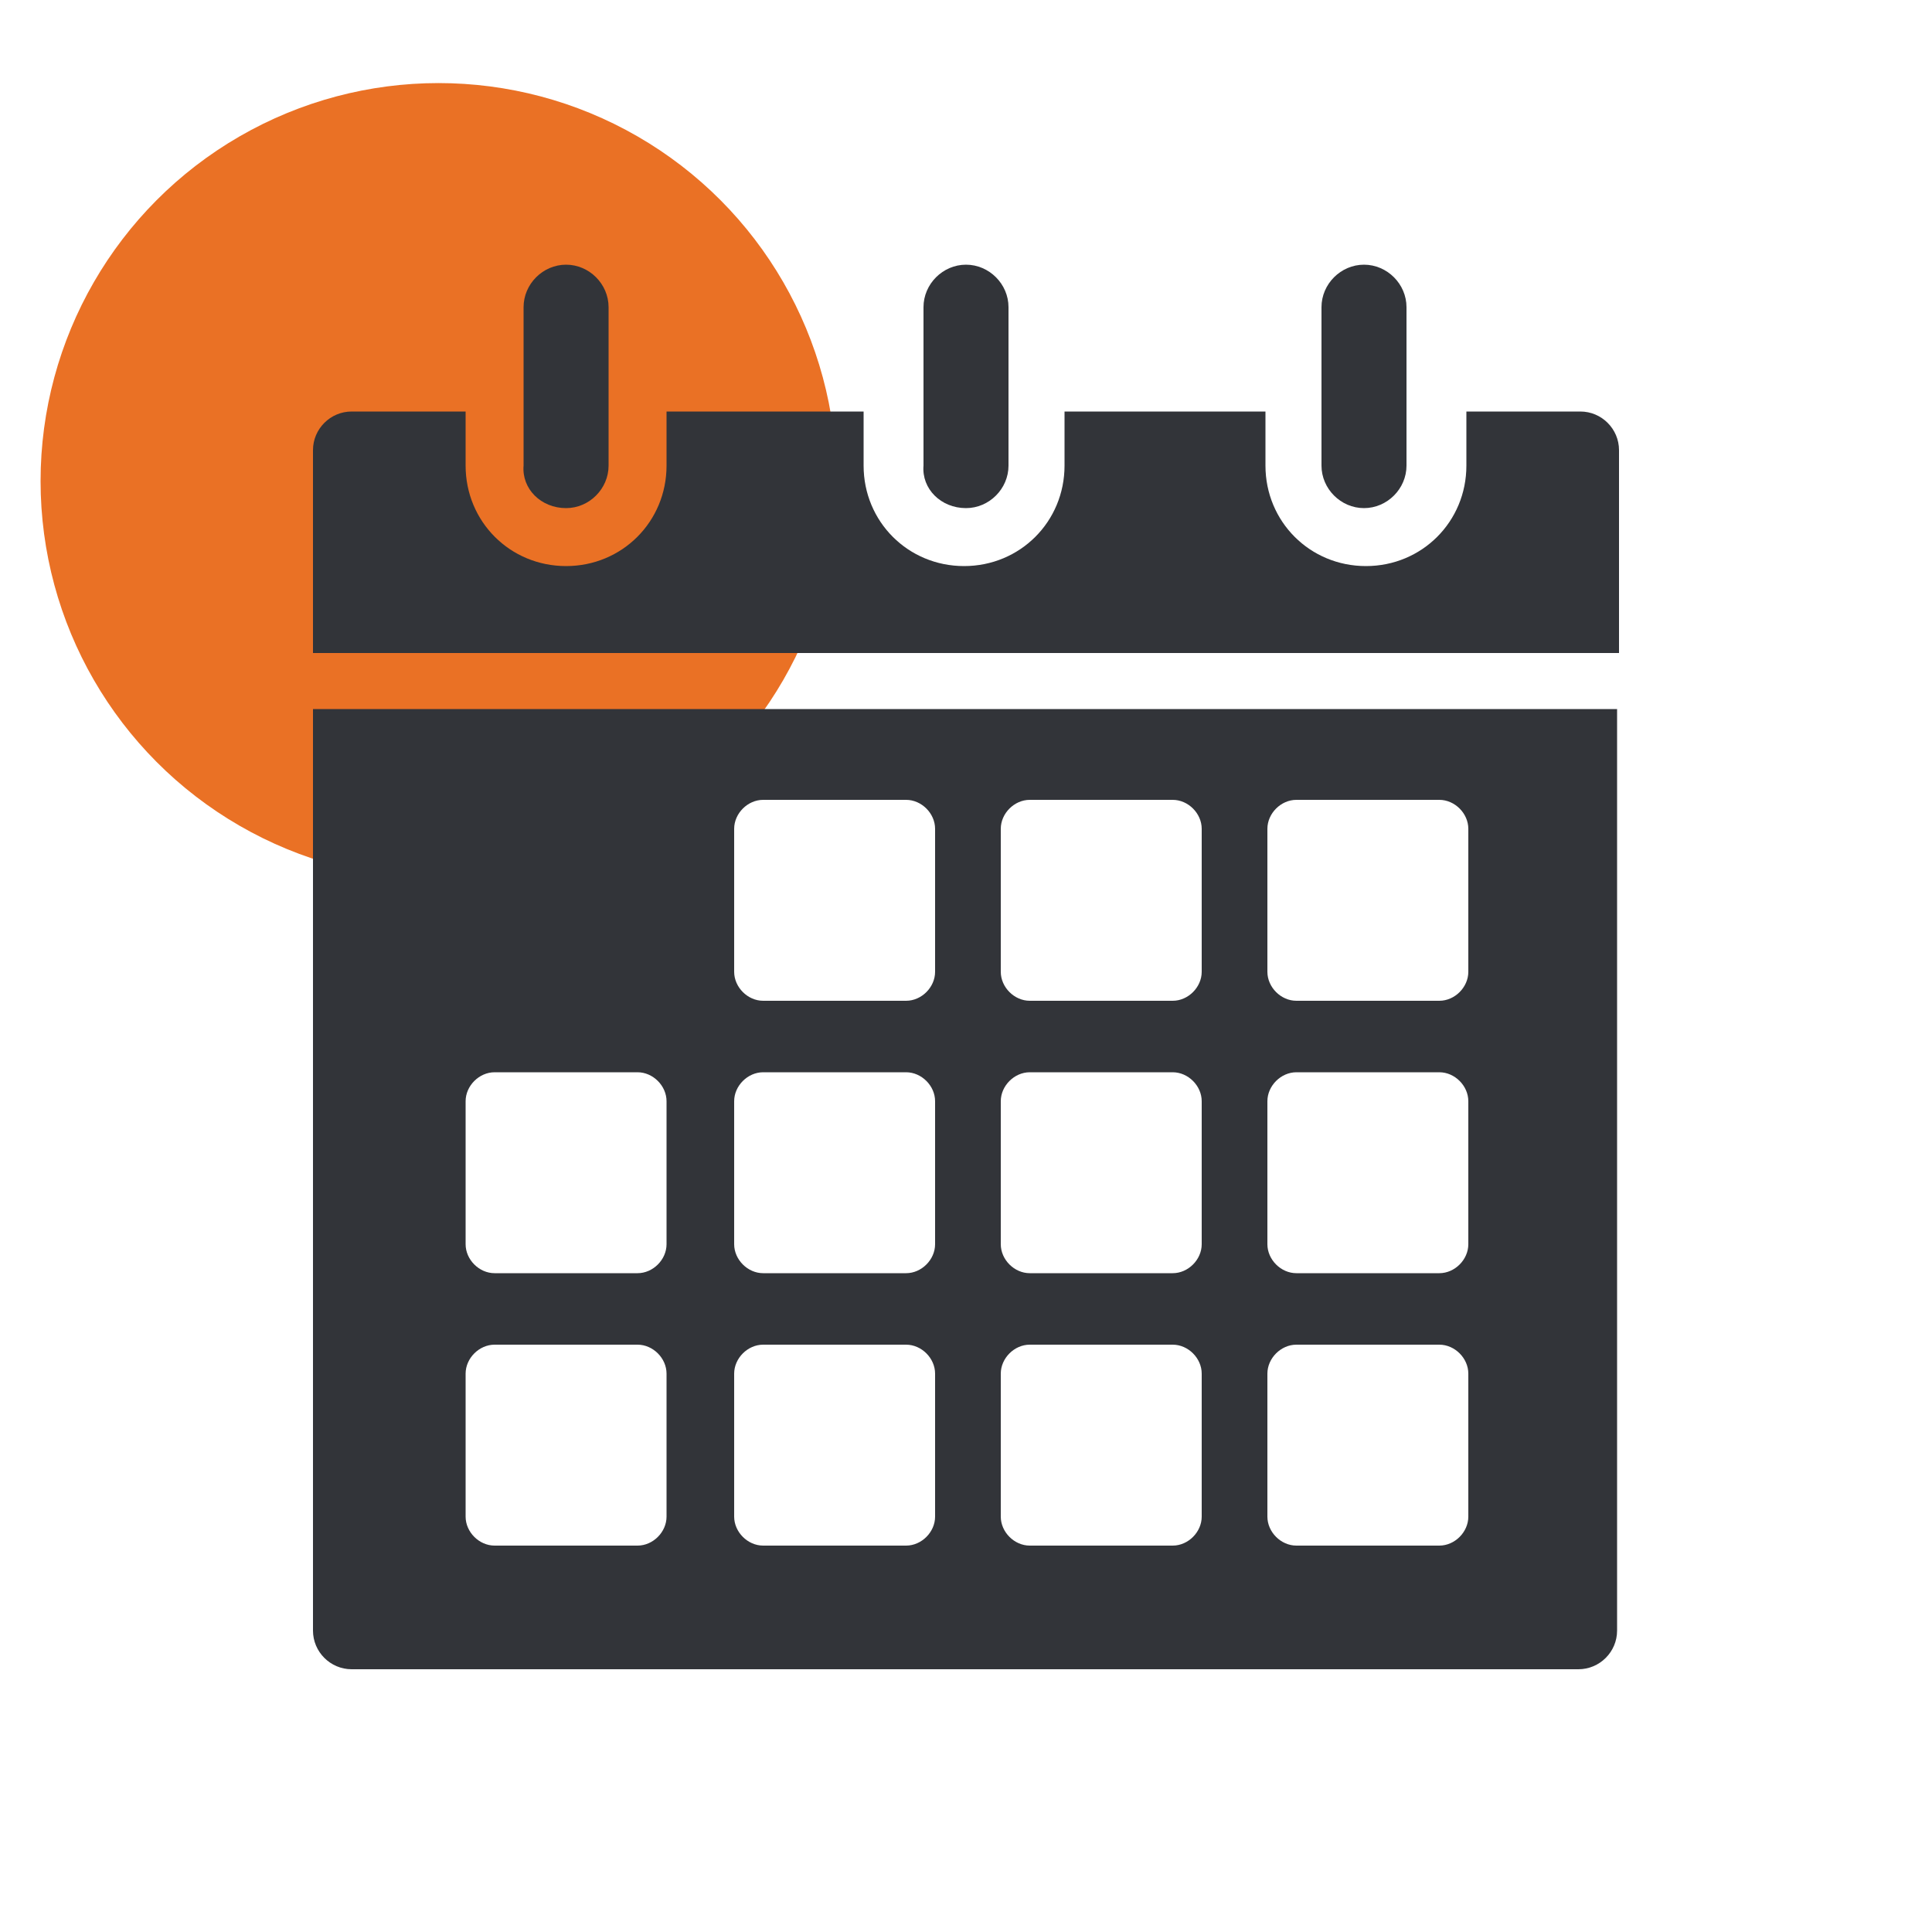 <?xml version="1.0" encoding="utf-8"?>
<svg xmlns="http://www.w3.org/2000/svg" xmlns:xlink="http://www.w3.org/1999/xlink" version="1.1" x="0px" y="0px" viewBox="0 0 100 100" style="enable-background:new 0 0 100 100;">
<style type="text/css">
	.st0{fill:#EA7125;}
	.st1{fill:#FFFFFF;}
	.st2{fill:#323439;}
	.st3{fill-rule:evenodd;clip-rule:evenodd;fill:#323439;}
	.st4{clip-path:url(#SVGID_00000088109665366771349780000009235052783128115586_);fill:#323439;}
	.st5{clip-path:url(#SVGID_00000083773301408724879010000016260987647314388395_);fill:#323439;}
	.st6{display:none;}
	.st7{display:inline;}
	.st8{display:inline;fill:#EA7125;}
	.st9{display:inline;fill:#323439;}
	.st10{fill-rule:evenodd;clip-rule:evenodd;fill:#FFFFFF;}
	.st11{display:inline;fill:#FFFFFF;}
</style>
<g id="Orange">
	<circle class="st0" cx="22.7" cy="24.9" r="20.6"/>
</g>
<g id="White">
</g>
<g id="Icon">
	<g>
		<g>
			<path class="st2" d="M70.6,26.3c1.2,0,2.2-1,2.2-2.2v-8.2c0-1.2-1-2.2-2.2-2.2s-2.2,1-2.2,2.2v8.2C68.4,25.3,69.4,26.3,70.6,26.3&#xA;				z"/>
			<path class="st2" d="M81.8,21.3h-5.9v2.8c0,2.9-2.3,5.2-5.2,5.2s-5.2-2.3-5.2-5.2v-2.8H55.1v2.8c0,2.9-2.3,5.2-5.2,5.2&#xA;				c-2.9,0-5.2-2.3-5.2-5.2v-2.8H34.5v2.8c0,2.9-2.3,5.2-5.2,5.2c-2.9,0-5.2-2.3-5.2-5.2v-2.8h-5.9c-1.1,0-2,0.9-2,2v10.5h67.6V23.3&#xA;				C83.8,22.2,82.9,21.3,81.8,21.3z"/>
			<path class="st2" d="M29.3,26.3c1.2,0,2.2-1,2.2-2.2v-8.2c0-1.2-1-2.2-2.2-2.2c-1.2,0-2.2,1-2.2,2.2v8.2&#xA;				C27,25.3,28,26.3,29.3,26.3z"/>
			<path class="st2" d="M16.2,84.4c0,1.1,0.9,2,2,2h63.5c1.1,0,2-0.9,2-2V36.7H16.2V84.4z M65.6,42.9c0-0.8,0.7-1.5,1.5-1.5h7.4&#xA;				c0.8,0,1.5,0.7,1.5,1.5v7.4c0,0.8-0.7,1.5-1.5,1.5h-7.4c-0.8,0-1.5-0.7-1.5-1.5V42.9z M65.6,57c0-0.8,0.7-1.5,1.5-1.5h7.4&#xA;				c0.8,0,1.5,0.7,1.5,1.5v7.4c0,0.8-0.7,1.5-1.5,1.5h-7.4c-0.8,0-1.5-0.7-1.5-1.5V57z M65.6,71.1c0-0.8,0.7-1.5,1.5-1.5h7.4&#xA;				c0.8,0,1.5,0.7,1.5,1.5v7.4c0,0.8-0.7,1.5-1.5,1.5h-7.4c-0.8,0-1.5-0.7-1.5-1.5V71.1z M51.8,42.9c0-0.8,0.7-1.5,1.5-1.5h7.4&#xA;				c0.8,0,1.5,0.7,1.5,1.5v7.4c0,0.8-0.7,1.5-1.5,1.5h-7.4c-0.8,0-1.5-0.7-1.5-1.5V42.9z M51.8,57c0-0.8,0.7-1.5,1.5-1.5h7.4&#xA;				c0.8,0,1.5,0.7,1.5,1.5v7.4c0,0.8-0.7,1.5-1.5,1.5h-7.4c-0.8,0-1.5-0.7-1.5-1.5V57z M51.8,71.1c0-0.8,0.7-1.5,1.5-1.5h7.4&#xA;				c0.8,0,1.5,0.7,1.5,1.5v7.4c0,0.8-0.7,1.5-1.5,1.5h-7.4c-0.8,0-1.5-0.7-1.5-1.5V71.1z M38,42.9c0-0.8,0.7-1.5,1.5-1.5h7.4&#xA;				c0.8,0,1.5,0.7,1.5,1.5v7.4c0,0.8-0.7,1.5-1.5,1.5h-7.4c-0.8,0-1.5-0.7-1.5-1.5V42.9z M38,57c0-0.8,0.7-1.5,1.5-1.5h7.4&#xA;				c0.8,0,1.5,0.7,1.5,1.5v7.4c0,0.8-0.7,1.5-1.5,1.5h-7.4c-0.8,0-1.5-0.7-1.5-1.5V57z M38,71.1c0-0.8,0.7-1.5,1.5-1.5h7.4&#xA;				c0.8,0,1.5,0.7,1.5,1.5v7.4c0,0.8-0.7,1.5-1.5,1.5h-7.4c-0.8,0-1.5-0.7-1.5-1.5V71.1z M24.1,57c0-0.8,0.7-1.5,1.5-1.5H33&#xA;				c0.8,0,1.5,0.7,1.5,1.5v7.4c0,0.8-0.7,1.5-1.5,1.5h-7.4c-0.8,0-1.5-0.7-1.5-1.5V57z M24.1,71.1c0-0.8,0.7-1.5,1.5-1.5H33&#xA;				c0.8,0,1.5,0.7,1.5,1.5v7.4c0,0.8-0.7,1.5-1.5,1.5h-7.4c-0.8,0-1.5-0.7-1.5-1.5V71.1z"/>
			<path class="st2" d="M50,26.3c1.2,0,2.2-1,2.2-2.2v-8.2c0-1.2-1-2.2-2.2-2.2c-1.2,0-2.2,1-2.2,2.2v8.2&#xA;				C47.7,25.3,48.7,26.3,50,26.3z"/>
		</g>
	</g>
</g>
<g id="UNUSED" class="st6">
</g>
</svg>